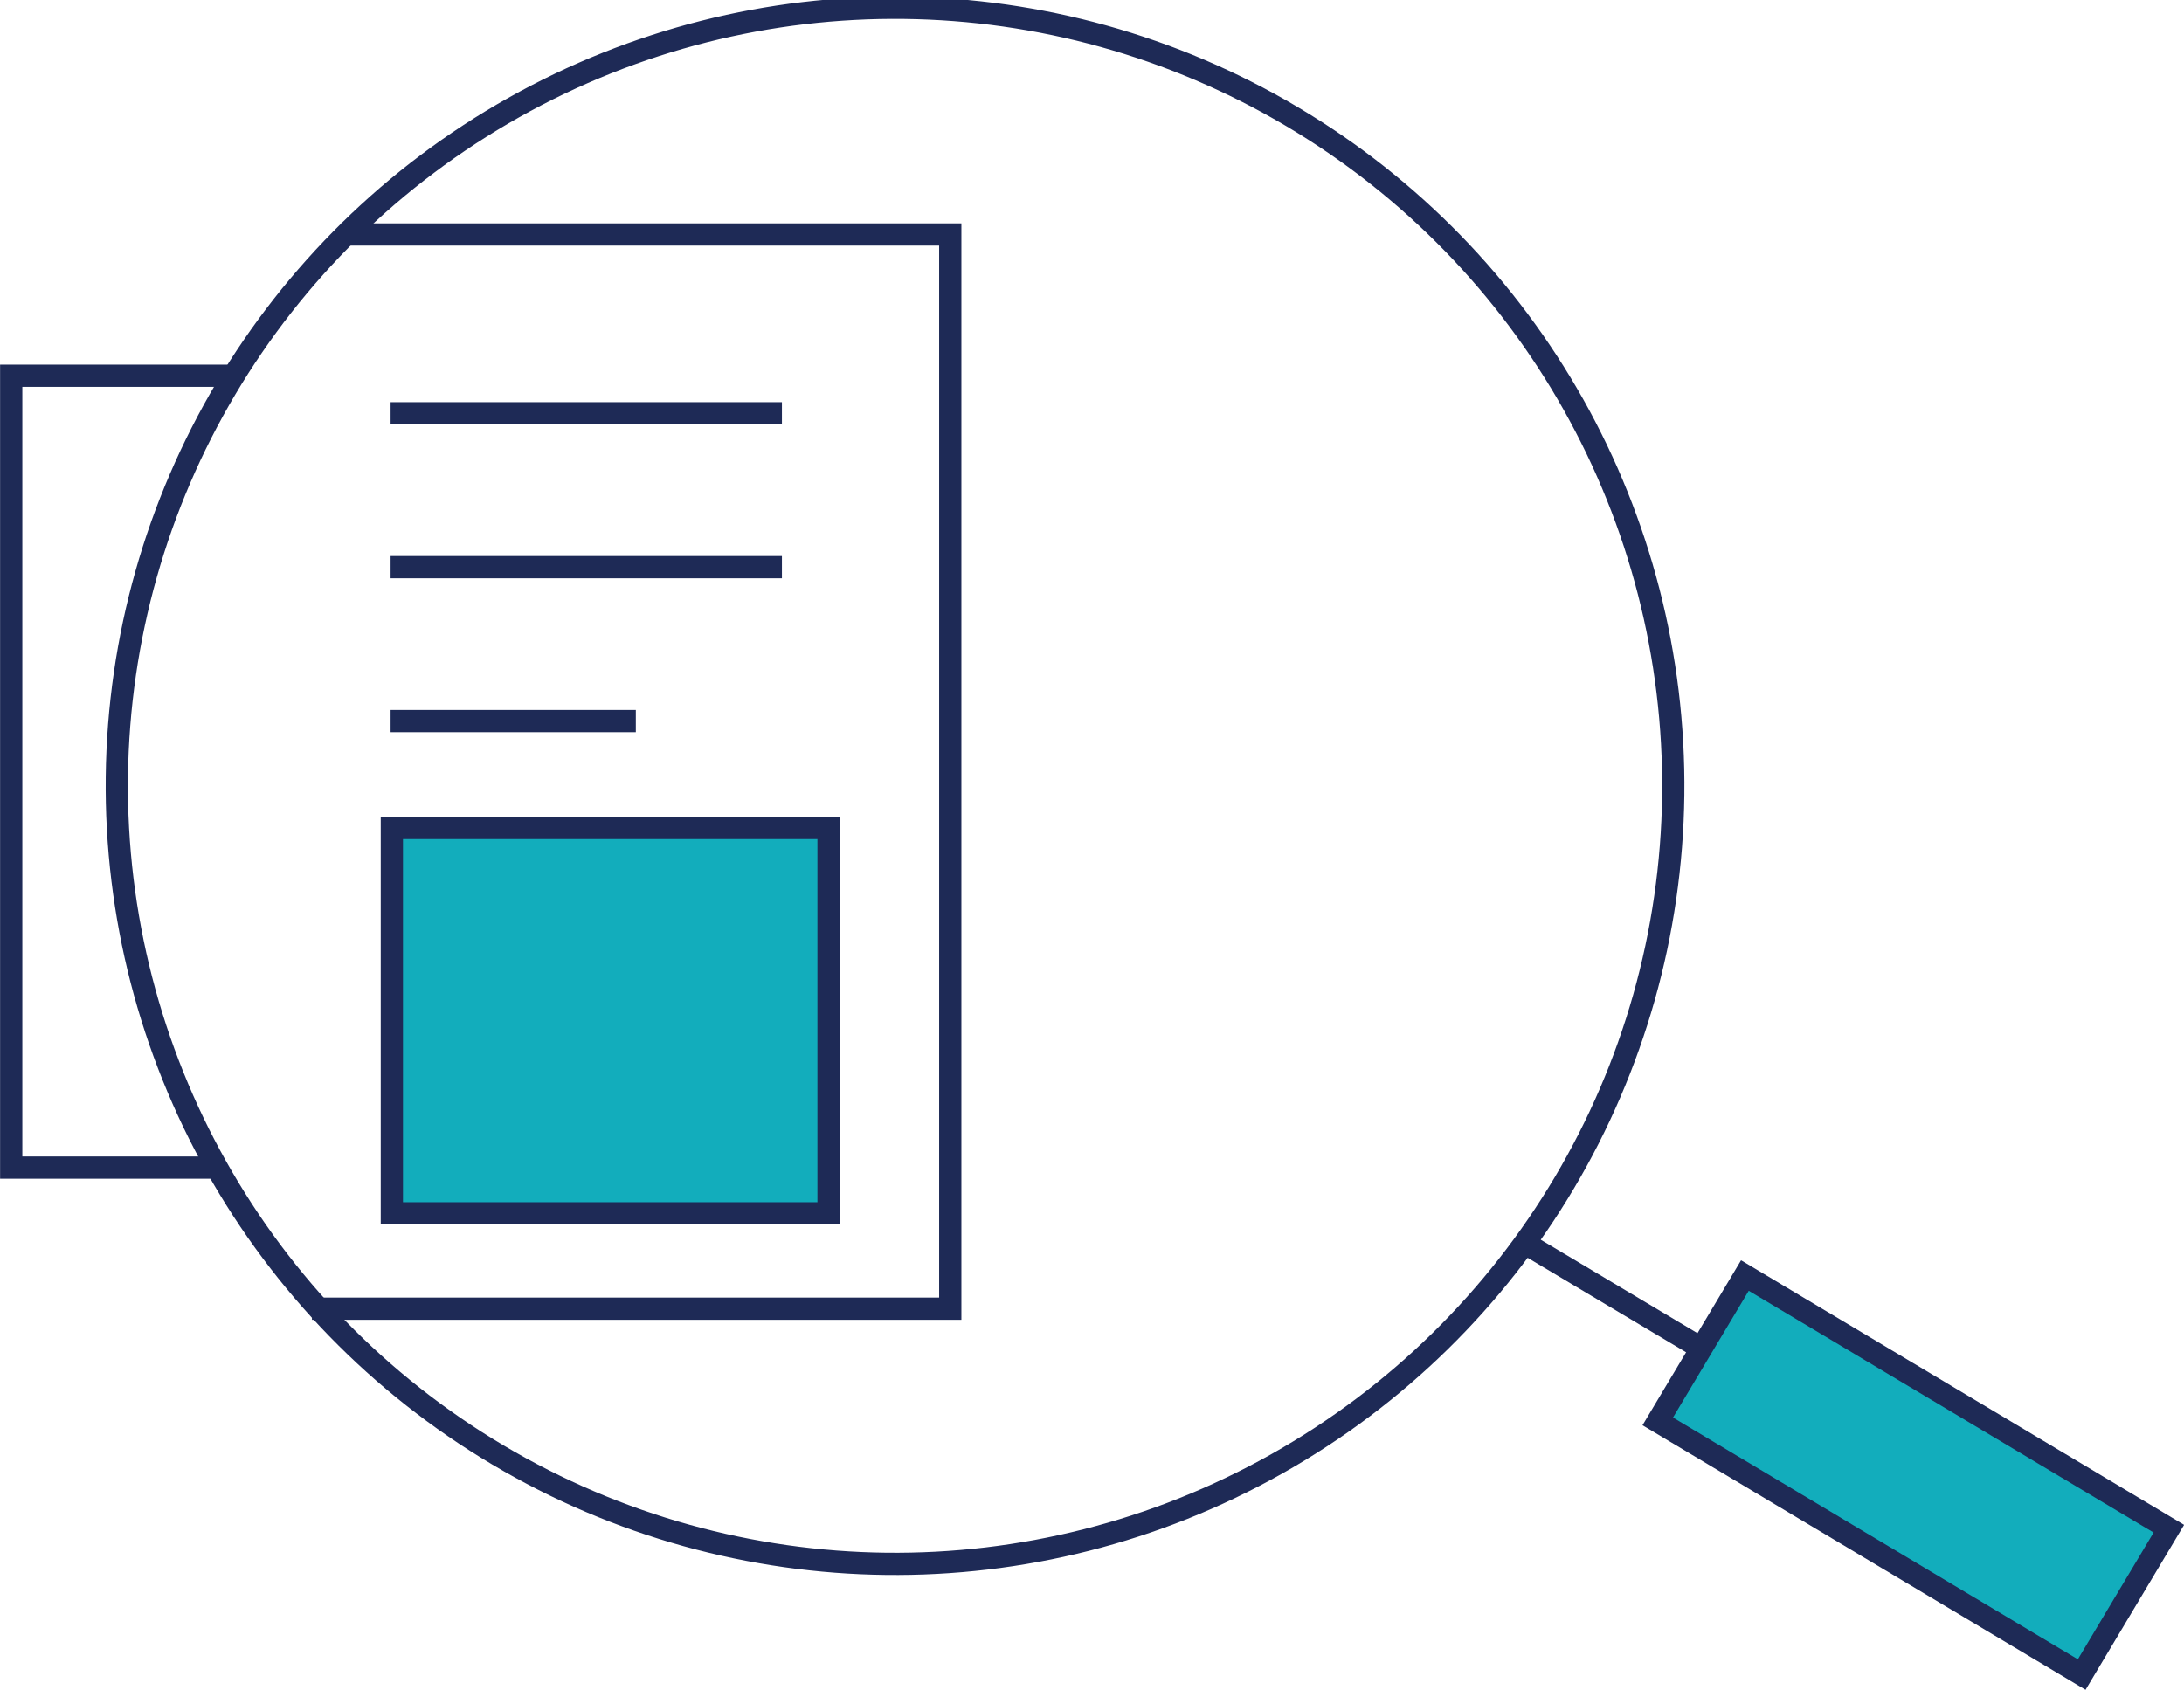 <svg id="Layer_1" data-name="Layer 1" xmlns="http://www.w3.org/2000/svg" viewBox="0 0 122.73 94.98"><defs><style>.cls-1{fill:none;}.cls-1,.cls-2{stroke:#1e2a56;stroke-miterlimit:10;stroke-width:1.25px;}.cls-2{fill:#12adbc;}</style></defs><title>Artboard 57</title><polyline class="cls-1" points="12.98 21.12 0.63 21.12 0.63 65.63 11.98 65.63"/><polyline class="cls-1" points="17.53 73.56 53.4 73.56 53.4 13.18 19.16 13.18"/><line class="cls-1" x1="43.94" y1="23.23" x2="21.95" y2="23.23"/><line class="cls-1" x1="43.94" y1="31.88" x2="21.95" y2="31.88"/><line class="cls-1" x1="35.73" y1="40.53" x2="21.95" y2="40.53"/><rect class="cls-2" x="102.74" y="69.03" width="9.55" height="27.75" transform="translate(-18.79 132.7) rotate(-59.15)"/><line class="cls-1" x1="95.97" y1="76.01" x2="85.91" y2="70.01"/><circle class="cls-1" cx="50.37" cy="44.37" r="43.74" transform="matrix(0.51, -0.86, 0.86, 0.51, -13.55, 64.86)"/><rect class="cls-2" x="22.02" y="46.54" width="24.54" height="21.66"/></svg>